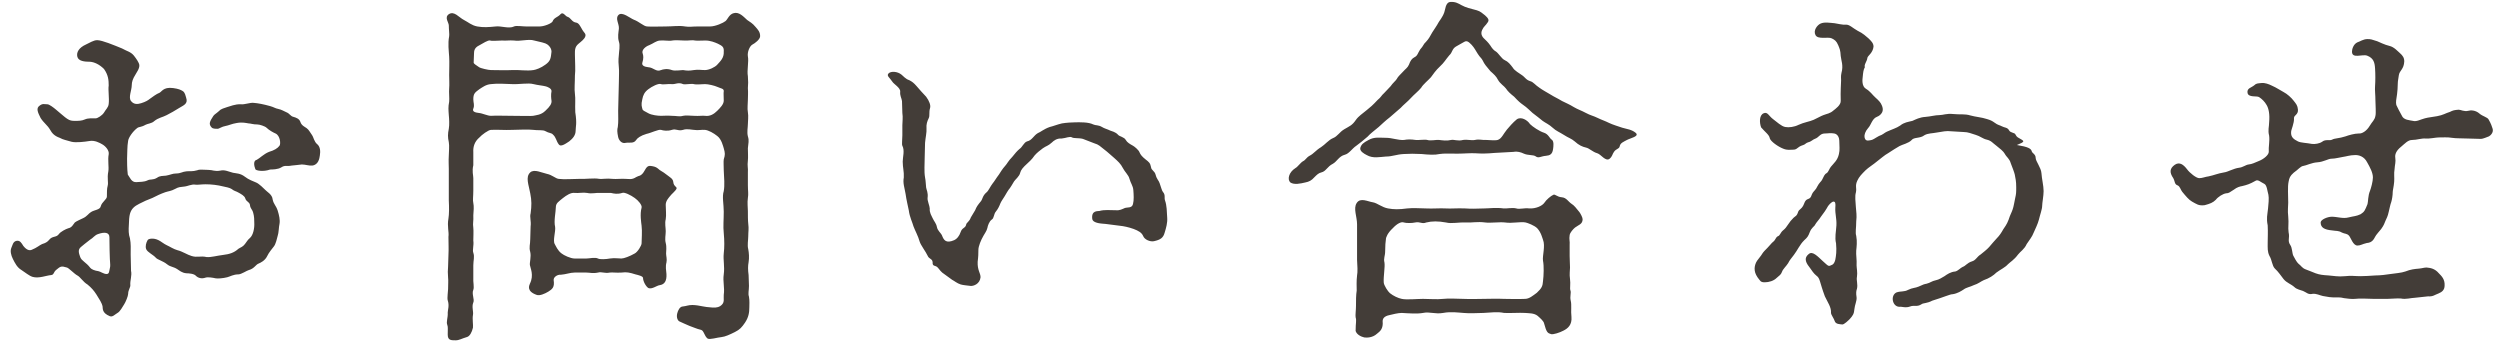 <svg 
 xmlns="http://www.w3.org/2000/svg"
 xmlns:xlink="http://www.w3.org/1999/xlink"
 width="222px" height="31px">
<path fill-rule="evenodd"  fill="rgb(67, 61, 56)"
 d="M221.017,12.109 C220.889,12.141 220.537,12.333 220.281,12.333 L219.129,12.301 C218.457,12.269 218.169,12.301 217.721,12.237 C217.369,12.173 216.889,12.205 216.538,12.205 C216.314,12.205 215.738,12.333 215.386,12.301 C215.034,12.269 214.618,12.429 214.202,12.429 C213.818,12.429 213.562,12.749 213.210,13.037 C212.762,13.389 212.666,13.741 212.698,13.965 C212.762,14.445 212.666,14.541 212.634,15.053 C212.570,15.373 212.634,15.821 212.602,16.141 C212.570,16.557 212.474,16.909 212.474,17.037 C212.474,17.357 212.410,17.709 212.346,17.933 C212.250,18.189 212.218,18.413 212.122,18.797 C212.026,19.245 211.930,19.373 211.834,19.597 C211.738,19.821 211.706,19.981 211.450,20.333 C211.354,20.461 210.970,20.876 210.906,21.036 C210.810,21.196 210.682,21.548 210.170,21.580 C209.754,21.676 209.626,21.804 209.338,21.804 C208.954,21.804 208.762,21.132 208.602,20.940 C208.410,20.716 208.218,20.780 207.962,20.652 C207.642,20.461 207.450,20.525 207.098,20.461 C206.394,20.397 206.074,20.205 206.074,19.757 C206.074,19.501 206.682,19.245 207.066,19.245 C207.546,19.245 208.058,19.437 208.538,19.309 C209.050,19.181 209.210,19.213 209.626,19.021 C209.978,18.797 210.010,18.669 210.234,18.125 C210.298,17.933 210.266,17.389 210.458,16.941 C210.554,16.685 210.714,16.109 210.714,15.757 C210.714,15.341 210.458,14.861 210.202,14.413 C209.946,13.901 209.466,13.741 209.082,13.773 C208.698,13.773 208.314,13.901 208.058,13.933 C207.802,13.965 207.386,14.093 207.034,14.093 C206.746,14.093 206.330,14.381 205.786,14.413 C205.274,14.445 204.794,14.701 204.538,14.733 C204.282,14.765 204.090,15.053 203.674,15.341 C203.354,15.629 203.290,15.789 203.226,16.141 C203.130,16.589 203.194,17.357 203.194,17.997 C203.194,18.317 203.130,18.701 203.194,19.213 C203.258,19.853 203.162,20.173 203.226,20.620 C203.354,21.164 203.098,21.356 203.386,21.772 C203.546,21.996 203.546,22.508 203.642,22.700 C203.706,22.828 203.962,23.308 204.090,23.404 C204.378,23.628 204.410,23.788 204.730,23.916 C205.082,24.044 205.370,24.172 205.626,24.268 C205.978,24.396 206.266,24.428 206.778,24.460 C207.258,24.492 207.610,24.588 208.250,24.524 C208.794,24.460 209.114,24.524 209.594,24.524 C210.042,24.524 210.394,24.492 210.938,24.460 C211.322,24.460 211.930,24.396 212.282,24.332 C212.698,24.268 213.242,24.236 213.594,24.108 C214.074,23.916 214.426,23.884 214.810,23.852 C215.130,23.820 215.258,23.756 215.482,23.756 C215.834,23.788 216.218,23.852 216.570,24.268 C216.825,24.524 217.113,24.812 217.081,25.356 C217.081,25.740 216.857,25.932 216.538,26.060 C216.186,26.188 216.058,26.348 215.610,26.316 L214.426,26.444 C214.138,26.444 213.626,26.604 213.210,26.508 C212.858,26.476 212.378,26.540 211.994,26.540 L210.810,26.540 C210.330,26.540 209.562,26.476 209.114,26.540 C208.890,26.572 208.346,26.508 208.154,26.476 C207.802,26.380 207.514,26.412 207.226,26.412 C207.034,26.412 206.746,26.380 206.266,26.284 C205.978,26.220 205.690,26.060 205.370,26.092 C204.954,26.188 204.826,25.964 204.506,25.836 C204.314,25.772 203.930,25.676 203.770,25.516 C203.418,25.196 203.066,25.132 202.779,24.780 C202.555,24.492 202.299,24.108 202.011,23.852 C201.755,23.596 201.755,23.084 201.531,22.732 C201.339,22.348 201.371,22.028 201.371,21.548 C201.371,20.972 201.403,20.684 201.371,20.013 C201.243,19.373 201.339,19.117 201.403,18.509 C201.435,18.189 201.499,17.581 201.435,17.293 C201.339,16.973 201.307,16.461 201.083,16.333 C200.731,16.173 200.507,15.885 200.251,16.077 C199.803,16.333 199.515,16.429 199.099,16.525 C198.907,16.557 198.651,16.621 198.363,16.845 C198.011,17.069 197.915,17.165 197.691,17.165 C197.403,17.197 196.955,17.485 196.763,17.741 C196.507,17.997 196.251,18.093 195.771,18.221 C195.227,18.285 195.067,18.125 194.651,17.901 C194.363,17.741 194.107,17.421 193.787,17.037 C193.627,16.845 193.595,16.557 193.371,16.461 C193.083,16.365 193.147,16.109 192.987,15.821 C192.635,15.309 192.667,14.957 193.115,14.637 C193.531,14.349 193.883,14.605 194.203,15.021 C194.459,15.373 195.035,15.821 195.291,15.821 C195.579,15.821 195.835,15.693 196.123,15.661 C196.603,15.565 196.923,15.405 197.499,15.309 C197.819,15.277 198.331,14.957 198.843,14.893 C199.163,14.861 199.419,14.637 199.675,14.605 C199.995,14.573 200.219,14.445 200.539,14.317 C201.051,14.125 201.467,13.741 201.467,13.485 C201.435,13.037 201.563,12.525 201.499,12.045 C201.371,11.565 201.499,11.245 201.499,10.861 C201.563,10.157 201.467,9.645 201.275,9.325 C201.115,9.037 200.859,8.781 200.603,8.621 C200.411,8.493 199.643,8.685 199.579,8.237 C199.515,7.821 199.931,7.789 200.187,7.565 C200.347,7.405 200.475,7.405 200.827,7.373 C201.115,7.341 201.467,7.469 201.723,7.597 C202.171,7.789 202.523,8.045 202.779,8.173 C203.098,8.333 203.482,8.685 203.674,8.941 C203.898,9.229 204.026,9.357 204.058,9.741 C204.090,10.189 203.706,10.221 203.706,10.477 C203.738,10.957 203.450,11.501 203.450,11.725 C203.418,12.173 203.674,12.365 204.058,12.557 C204.314,12.685 204.826,12.685 205.306,12.781 C205.562,12.813 205.978,12.749 206.202,12.589 C206.522,12.333 206.874,12.525 207.098,12.397 C207.322,12.269 207.706,12.301 208.282,12.109 C208.538,12.013 209.082,11.853 209.466,11.853 C209.722,11.885 210.138,11.661 210.426,11.181 C210.650,10.797 210.874,10.669 210.938,10.285 C211.002,10.029 210.938,9.325 210.938,8.941 C210.938,8.429 210.874,7.981 210.906,7.629 C210.938,7.213 210.938,6.542 210.906,6.094 C210.874,5.550 210.778,5.166 210.202,4.942 C209.786,4.782 208.826,5.262 208.858,4.558 C208.858,4.366 208.986,3.918 209.338,3.758 C209.562,3.694 209.850,3.470 210.234,3.470 C210.522,3.470 210.618,3.502 211.098,3.662 C211.258,3.726 211.770,3.982 212.186,4.078 C212.602,4.174 212.922,4.558 213.114,4.718 C213.370,4.942 213.498,5.134 213.498,5.454 C213.466,6.158 213.082,6.254 213.018,6.670 C212.986,6.957 212.922,7.181 212.922,7.437 C212.922,7.661 212.890,8.205 212.858,8.365 C212.794,8.813 212.730,9.069 212.794,9.325 C212.922,9.613 213.050,9.837 213.274,10.253 C213.434,10.669 213.978,10.669 214.266,10.733 C214.586,10.829 214.938,10.605 215.322,10.509 C215.674,10.413 215.898,10.413 216.410,10.317 C216.953,10.221 217.145,10.061 217.561,9.933 C217.817,9.805 217.913,9.773 218.329,9.741 C218.521,9.741 218.809,9.933 219.193,9.837 C219.385,9.773 219.833,9.773 220.185,10.093 C220.441,10.317 220.889,10.413 220.985,10.605 C221.209,10.989 221.273,11.213 221.337,11.405 C221.465,11.757 221.145,12.045 221.017,12.109 ZM181.056,19.501 C180.960,19.885 180.704,20.397 180.608,20.620 C180.416,21.100 180.256,21.228 179.968,21.676 C179.776,22.124 179.392,22.348 179.200,22.604 C178.848,23.084 178.496,23.276 178.304,23.468 C178.048,23.756 177.664,23.916 177.280,24.204 C177.024,24.460 176.640,24.716 176.160,24.876 C175.872,25.004 175.680,25.196 175.264,25.324 C174.944,25.484 174.624,25.516 174.368,25.708 C174.176,25.836 173.824,26.060 173.408,26.124 C173.152,26.124 172.640,26.380 171.584,26.700 C171.104,26.956 170.784,26.892 170.624,27.020 C170.240,27.276 169.952,27.084 169.633,27.212 C169.217,27.372 168.897,27.212 168.673,27.244 C168.033,27.244 167.841,26.220 168.417,25.964 C168.801,25.836 169.089,25.932 169.441,25.740 C169.824,25.548 170.080,25.580 170.368,25.452 C170.784,25.260 170.880,25.228 171.072,25.196 C171.456,25.100 171.488,24.972 171.936,24.876 C172.128,24.844 172.480,24.652 172.672,24.524 C172.896,24.364 173.216,24.140 173.632,24.108 C173.888,24.044 174.080,23.788 174.304,23.692 C174.528,23.628 174.688,23.340 175.104,23.212 C175.456,23.116 175.552,22.796 175.872,22.604 C176.064,22.444 176.448,22.156 176.640,21.932 C176.832,21.708 177.184,21.292 177.312,21.164 C177.568,20.908 177.728,20.652 177.888,20.365 C177.984,20.205 178.208,19.949 178.368,19.501 C178.496,19.085 178.624,18.893 178.720,18.605 C178.816,18.349 178.880,17.901 178.944,17.613 C179.040,17.197 179.040,17.101 179.040,16.621 C179.040,16.077 178.976,15.853 178.912,15.501 C178.880,15.341 178.688,14.829 178.560,14.509 C178.432,14.061 178.208,13.997 178.016,13.645 C177.920,13.453 177.568,13.165 177.280,12.941 C176.928,12.685 176.832,12.493 176.416,12.397 C176.096,12.333 175.808,12.077 175.456,11.981 C175.040,11.853 174.752,11.725 174.400,11.725 L173.312,11.661 C172.800,11.597 172.512,11.693 172.064,11.757 C171.584,11.853 171.200,11.821 170.880,12.013 C170.528,12.301 169.952,12.173 169.760,12.429 C169.505,12.717 168.897,12.845 168.673,12.973 C168.385,13.133 168.097,13.325 167.649,13.613 C167.393,13.741 166.913,14.157 166.657,14.349 C166.401,14.573 165.889,14.893 165.665,15.117 C165.313,15.469 165.089,15.693 164.929,16.045 C164.705,16.525 164.897,16.685 164.801,17.101 C164.705,17.421 164.769,17.901 164.801,18.381 C164.833,18.829 164.897,19.117 164.833,19.661 C164.833,20.269 164.737,20.652 164.833,20.940 C164.929,21.452 164.865,21.932 164.833,22.252 C164.801,22.636 164.897,23.052 164.865,23.564 C164.865,23.788 164.961,24.204 164.897,24.588 C164.833,24.876 164.993,25.260 164.897,25.644 C164.833,25.836 164.801,25.996 164.865,26.412 C164.897,26.700 164.705,27.084 164.673,27.436 C164.641,27.884 164.513,28.044 164.257,28.332 C164.161,28.428 163.745,28.844 163.585,28.812 C163.393,28.780 163.009,28.812 162.913,28.492 C162.881,28.332 162.593,27.948 162.593,27.788 C162.625,27.276 162.305,26.860 162.049,26.316 C161.569,25.036 161.633,24.716 161.313,24.492 C161.057,24.300 160.865,23.980 160.769,23.852 C160.417,23.404 160.097,22.956 160.641,22.540 C160.961,22.284 161.409,22.764 161.857,23.180 C162.401,23.660 162.337,23.692 162.721,23.500 C162.849,23.436 162.945,23.212 162.977,23.052 C163.041,22.700 163.105,22.316 163.041,21.612 C162.913,21.068 163.041,20.589 163.073,20.013 C163.105,19.405 162.945,18.989 162.977,18.445 C163.009,18.061 162.977,17.901 162.817,17.901 C162.657,17.901 162.337,18.221 162.209,18.509 C161.985,18.893 161.793,19.085 161.697,19.245 C161.569,19.469 161.281,19.757 161.185,19.949 C161.121,20.109 160.865,20.205 160.705,20.620 C160.577,20.972 160.481,21.100 160.225,21.324 C159.969,21.580 159.905,21.708 159.713,21.996 C159.585,22.220 159.457,22.412 159.297,22.636 C159.041,22.988 158.945,23.052 158.785,23.372 C158.625,23.628 158.305,23.916 158.241,24.140 C158.145,24.396 158.017,24.460 157.761,24.684 C157.505,24.940 157.089,25.068 156.705,25.068 C156.321,25.068 156.321,24.940 156.065,24.620 C155.874,24.332 155.810,24.108 155.810,23.852 C155.810,23.660 155.874,23.372 156.033,23.148 C156.193,22.924 156.417,22.668 156.481,22.540 C156.577,22.380 156.769,22.188 156.961,21.996 C157.185,21.772 157.313,21.580 157.441,21.484 C157.697,21.292 157.665,21.068 157.889,20.972 C158.081,20.908 158.081,20.652 158.369,20.429 C158.529,20.301 158.625,20.173 158.817,19.885 C158.977,19.661 159.009,19.597 159.265,19.341 C159.425,19.181 159.553,19.213 159.681,18.797 C159.777,18.573 159.937,18.605 160.129,18.253 C160.225,18.093 160.257,17.773 160.545,17.677 C160.865,17.581 160.833,17.325 160.961,17.133 C161.089,16.941 161.249,16.845 161.377,16.557 C161.537,16.237 161.729,16.109 161.793,15.981 C161.953,15.661 162.017,15.469 162.209,15.373 C162.369,15.277 162.465,14.925 162.593,14.797 C162.849,14.477 163.169,14.253 163.297,13.677 C163.393,13.293 163.329,12.973 163.329,12.493 C163.329,12.301 163.233,11.917 162.881,11.853 C162.529,11.789 162.337,11.853 162.049,11.853 C161.601,11.853 161.537,12.205 161.153,12.333 C161.025,12.365 160.801,12.589 160.609,12.621 C160.353,12.685 160.289,12.845 160.129,12.877 C159.521,13.069 159.649,13.293 159.201,13.293 C158.945,13.293 158.721,13.357 158.337,13.197 C157.921,13.037 157.217,12.557 157.153,12.269 C157.121,11.981 156.705,11.693 156.385,11.309 C156.225,10.861 156.225,10.221 156.609,10.061 C156.961,9.901 157.057,10.285 157.441,10.573 C157.793,10.829 158.177,11.213 158.529,11.277 C158.849,11.341 159.329,11.277 159.713,11.085 C160.193,10.861 160.705,10.797 161.057,10.637 C161.217,10.573 161.729,10.285 161.921,10.221 C162.241,10.093 162.497,10.093 162.817,9.805 C162.977,9.677 163.489,9.325 163.457,8.941 C163.425,8.109 163.489,7.405 163.489,7.149 C163.489,6.957 163.457,6.766 163.521,6.478 C163.713,5.806 163.489,5.358 163.457,4.974 C163.425,4.430 163.361,4.334 163.233,4.014 C163.073,3.630 162.913,3.534 162.657,3.406 C162.337,3.246 161.441,3.534 161.217,3.118 C160.993,2.702 161.377,2.222 161.665,2.094 C162.017,1.934 162.497,2.030 162.913,2.062 C163.137,2.094 163.649,2.222 163.905,2.190 C164.225,2.158 164.545,2.510 164.961,2.734 C165.441,2.958 165.729,3.246 165.921,3.406 C166.145,3.630 166.369,3.822 166.369,4.142 C166.305,4.718 165.857,4.942 165.825,5.134 C165.793,5.454 165.505,5.742 165.601,5.966 C165.473,6.158 165.441,6.478 165.409,6.829 C165.377,7.053 165.313,7.661 165.697,7.885 C166.081,8.109 166.273,8.429 166.529,8.653 C166.817,8.909 167.009,9.101 167.105,9.357 C167.425,10.061 166.753,10.349 166.657,10.381 C166.241,10.541 166.145,11.117 165.889,11.373 C165.633,11.661 165.537,11.981 165.569,12.173 C165.633,12.525 165.825,12.493 166.049,12.461 C166.337,12.429 166.433,12.301 166.849,12.077 C167.233,11.949 167.329,11.789 167.553,11.693 C167.969,11.501 168.417,11.373 168.737,11.149 C169.089,10.861 169.441,10.829 169.824,10.733 C170.112,10.605 170.464,10.413 170.976,10.381 C171.424,10.349 171.840,10.221 172.224,10.221 C172.544,10.221 172.864,10.061 173.440,10.125 C174.016,10.189 174.464,10.093 174.976,10.253 C175.424,10.381 175.968,10.413 176.448,10.573 C176.768,10.669 176.896,10.733 177.120,10.893 C177.408,11.117 177.600,11.117 177.760,11.213 C177.984,11.341 178.272,11.309 178.400,11.565 C178.528,11.821 178.912,11.757 178.976,11.949 C179.104,12.205 179.200,12.205 179.520,12.397 C179.712,12.525 179.840,12.589 179.1,12.877 C180.096,13.037 180.352,13.197 180.416,13.421 C180.448,13.613 180.768,13.677 180.768,14.029 C180.768,14.317 181.248,14.893 181.280,15.373 C181.312,15.885 181.472,16.493 181.472,16.973 C181.472,17.389 181.344,18.029 181.344,18.285 C181.344,18.573 181.152,19.085 181.056,19.501 ZM143.833,12.973 C143.801,13.229 143.513,13.197 143.321,13.485 C143.161,13.709 143.193,13.869 142.937,14.093 C142.585,14.381 142.169,13.709 141.849,13.613 C141.401,13.485 141.145,13.165 140.825,13.101 C140.537,13.037 140.217,12.909 139.833,12.557 C139.545,12.301 139.257,12.237 138.874,11.981 C138.522,11.757 138.138,11.597 137.914,11.373 C137.530,11.021 137.242,10.925 136.986,10.733 C136.698,10.509 136.442,10.285 136.090,10.029 C135.898,9.869 135.610,9.549 135.226,9.293 C135.002,9.133 134.842,9.005 134.458,8.589 C134.138,8.333 133.914,8.141 133.722,7.853 C133.594,7.661 133.210,7.437 133.018,7.085 C132.858,6.766 132.666,6.606 132.346,6.318 C131.994,5.902 131.802,5.678 131.674,5.390 C131.546,5.134 131.450,5.134 131.226,4.782 C131.002,4.430 130.938,4.270 130.682,3.982 C130.426,3.726 130.266,3.566 130.010,3.726 C129.690,3.918 129.530,3.982 129.274,4.142 C128.922,4.366 128.986,4.654 128.698,4.910 C128.346,5.326 128.250,5.550 127.866,5.902 C127.514,6.222 127.226,6.638 127.066,6.861 C126.842,7.117 126.362,7.501 126.202,7.789 C126.010,8.045 125.498,8.461 125.306,8.685 C124.987,9.037 124.603,9.325 124.379,9.581 L123.419,10.413 C123.003,10.733 122.747,10.989 122.427,11.277 C122.011,11.629 121.691,11.853 121.435,12.141 C121.147,12.397 120.667,12.781 120.443,12.941 C120.059,13.197 119.803,13.645 119.419,13.741 C118.907,13.869 118.715,14.349 118.363,14.541 C117.851,14.797 117.755,15.213 117.339,15.309 C117.083,15.373 116.955,15.501 116.699,15.757 C116.475,16.013 116.251,16.141 115.899,16.205 C115.483,16.301 114.939,16.429 114.587,16.205 C114.299,15.949 114.427,15.309 115.035,14.925 C115.227,14.829 115.483,14.445 115.707,14.317 C115.931,14.221 115.995,13.997 116.283,13.837 C116.667,13.645 116.827,13.357 117.307,13.069 C117.659,12.845 117.979,12.429 118.363,12.269 C118.779,12.109 118.939,11.725 119.387,11.469 C119.867,11.181 120.059,11.149 120.411,10.637 C120.635,10.317 120.987,10.093 121.371,9.773 C121.691,9.517 121.883,9.357 122.331,8.877 C122.651,8.621 122.651,8.493 122.907,8.269 C123.067,8.077 123.387,7.789 123.483,7.661 C123.675,7.373 123.963,7.149 124.027,7.021 C124.155,6.766 124.379,6.606 124.571,6.382 C124.827,6.094 124.987,6.030 125.115,5.742 C125.242,5.390 125.370,5.198 125.626,5.070 C125.882,4.942 125.882,4.750 126.106,4.398 C126.426,4.046 126.394,3.918 126.618,3.726 C126.906,3.406 126.938,3.310 127.194,2.862 C127.290,2.702 127.610,2.254 127.738,1.998 C127.802,1.870 128.090,1.550 128.250,1.102 C128.346,0.878 128.346,0.206 128.794,0.174 C129.242,0.142 129.498,0.302 129.786,0.462 C130.202,0.686 130.522,0.750 131.130,0.910 C131.482,1.006 131.642,1.198 131.866,1.358 C132.154,1.614 132.250,1.774 132.122,1.966 C131.898,2.318 131.770,2.318 131.610,2.670 C131.450,3.022 131.642,3.278 131.738,3.374 C131.962,3.598 132.122,3.726 132.346,4.046 C132.506,4.302 132.634,4.462 132.858,4.590 C133.050,4.718 133.370,5.230 133.594,5.326 C133.946,5.486 134.106,5.710 134.330,5.998 C134.490,6.286 134.938,6.510 135.098,6.638 C135.450,6.861 135.482,7.085 135.898,7.213 C136.154,7.277 136.346,7.565 136.698,7.789 C136.954,7.981 137.370,8.205 137.690,8.397 C138.042,8.621 138.234,8.685 138.714,8.973 C139.097,9.165 139.353,9.261 139.769,9.517 C140.089,9.709 140.409,9.805 140.825,10.029 C141.241,10.253 141.497,10.285 141.881,10.477 C142.201,10.637 142.521,10.733 142.905,10.925 C143.161,11.053 143.769,11.245 144.057,11.341 C144.505,11.469 144.889,11.501 145.241,11.789 C145.625,12.109 144.761,12.269 144.473,12.429 C144.185,12.589 143.897,12.685 143.833,12.973 ZM102.464,21.420 C102.144,21.484 101.632,21.292 101.504,20.940 C101.376,20.652 101.088,20.493 100.672,20.333 C100.224,20.173 99.776,20.077 99.424,20.045 C98.880,19.981 98.688,19.949 98.176,19.885 C97.888,19.853 97.056,19.853 96.992,19.437 C96.896,18.669 97.472,18.765 97.632,18.733 C98.080,18.605 98.592,18.669 99.104,18.669 C99.424,18.701 99.648,18.573 99.872,18.477 C100.128,18.381 100.512,18.509 100.608,18.125 C100.704,17.773 100.672,17.293 100.640,16.877 C100.608,16.493 100.416,16.301 100.288,15.853 C100.224,15.565 99.872,15.245 99.712,14.925 C99.520,14.541 99.264,14.317 98.944,14.029 C98.784,13.901 98.304,13.453 98.080,13.293 C97.696,13.005 97.600,12.845 97.152,12.717 L96.160,12.333 C95.808,12.237 95.360,12.301 95.200,12.205 C95.008,12.077 94.656,12.269 94.272,12.301 C93.856,12.269 93.568,12.493 93.408,12.653 C93.056,12.973 92.928,12.941 92.608,13.165 C92.352,13.357 92.096,13.549 91.873,13.805 C91.617,14.189 91.329,14.413 91.201,14.541 C90.849,14.861 90.657,15.085 90.593,15.341 C90.529,15.661 90.145,15.949 90.049,16.109 C89.953,16.269 89.697,16.717 89.569,16.845 C89.473,16.973 89.409,17.101 89.217,17.421 C89.057,17.677 88.897,17.901 88.833,18.061 C88.737,18.317 88.609,18.573 88.449,18.765 C88.225,19.021 88.289,19.373 88.065,19.501 C87.841,19.661 87.713,20.045 87.681,20.237 C87.617,20.525 87.425,20.748 87.329,20.940 C87.105,21.324 86.881,21.868 86.881,22.188 C86.881,22.988 86.817,23.084 86.817,23.244 C86.785,24.012 87.073,24.236 87.073,24.620 C87.009,25.228 86.433,25.420 86.177,25.388 C85.953,25.356 85.505,25.324 85.313,25.260 C84.993,25.164 84.737,24.940 84.545,24.844 L83.841,24.332 C83.617,24.204 83.393,23.916 83.297,23.788 C83.073,23.500 82.785,23.724 82.817,23.276 C82.785,22.956 82.497,23.020 82.369,22.700 C82.209,22.348 81.761,21.772 81.665,21.452 C81.537,20.972 81.249,20.461 81.121,20.109 C81.025,19.757 80.769,19.245 80.705,18.701 C80.641,18.381 80.481,17.709 80.417,17.229 C80.321,16.653 80.161,16.269 80.257,15.757 C80.289,15.245 80.161,14.893 80.161,14.349 C80.161,13.965 80.353,13.357 80.129,12.941 C80.065,12.813 80.129,12.397 80.129,12.013 L80.129,11.117 C80.129,10.797 80.193,10.445 80.129,10.029 L80.097,8.973 C80.065,8.717 79.905,8.525 79.937,8.141 C79.969,7.789 79.361,7.469 79.233,7.245 C79.009,6.893 78.689,6.734 78.913,6.510 C79.105,6.318 79.681,6.318 80.065,6.638 C80.193,6.734 80.417,7.021 80.737,7.117 C80.993,7.245 81.153,7.373 81.377,7.629 C81.633,7.917 81.953,8.301 82.241,8.589 C82.529,8.973 82.657,9.357 82.593,9.581 C82.465,9.997 82.593,10.253 82.465,10.509 C82.337,10.765 82.241,11.053 82.273,11.405 C82.305,11.725 82.177,12.269 82.145,12.685 L82.113,13.965 C82.113,14.573 82.049,15.213 82.145,15.757 C82.209,16.045 82.209,16.429 82.241,16.653 C82.273,16.877 82.433,17.101 82.369,17.581 C82.337,17.805 82.561,18.317 82.561,18.509 C82.529,18.893 82.721,19.149 82.817,19.373 C82.945,19.661 83.137,19.821 83.201,20.173 C83.265,20.493 83.553,20.684 83.649,20.908 C83.809,21.324 84.001,21.644 84.737,21.324 C84.961,21.228 85.185,20.972 85.313,20.589 C85.441,20.205 85.729,20.269 85.793,19.949 C85.825,19.757 86.081,19.693 86.209,19.309 L86.593,18.669 C86.721,18.349 86.817,18.221 87.105,17.869 C87.265,17.677 87.233,17.389 87.617,17.069 C87.777,16.941 87.937,16.557 88.161,16.269 C88.257,16.173 88.481,15.789 88.705,15.501 C88.833,15.309 88.993,15.021 89.281,14.701 C89.409,14.573 89.537,14.285 89.889,13.933 C90.113,13.645 90.337,13.389 90.529,13.229 C90.785,13.069 90.913,12.653 91.201,12.557 C91.649,12.461 91.777,12.045 92.160,11.821 C92.416,11.725 92.672,11.469 93.216,11.277 C93.504,11.213 93.888,11.053 94.304,10.957 C94.688,10.893 95.232,10.861 95.520,10.861 C95.904,10.861 96.640,10.829 97.088,11.053 C97.280,11.149 97.536,11.085 97.856,11.277 C98.048,11.405 98.336,11.469 98.592,11.597 C98.720,11.661 99.040,11.693 99.296,11.981 C99.392,12.109 99.840,12.173 99.968,12.429 C100.096,12.653 100.320,12.781 100.608,12.941 C100.736,13.005 101.120,13.325 101.184,13.517 C101.280,13.741 101.408,13.901 101.728,14.157 C102.016,14.381 102.144,14.477 102.208,14.829 C102.240,15.149 102.528,15.149 102.624,15.533 C102.720,15.917 102.912,16.045 102.976,16.269 C103.136,16.717 103.168,16.909 103.264,17.037 C103.520,17.325 103.360,17.549 103.456,17.805 C103.616,18.253 103.616,18.797 103.648,19.341 C103.680,19.789 103.552,20.237 103.424,20.652 C103.296,21.132 103.040,21.292 102.464,21.420 ZM66.412,5.006 C66.508,5.454 66.316,6.254 66.412,6.766 C66.444,7.245 66.444,7.437 66.412,7.821 C66.444,8.237 66.412,8.621 66.412,8.877 C66.412,9.165 66.348,9.645 66.412,9.965 C66.476,10.317 66.412,10.765 66.412,11.021 C66.412,11.309 66.316,11.725 66.412,12.109 C66.540,12.493 66.444,12.717 66.412,13.165 C66.412,13.453 66.444,13.997 66.412,14.253 C66.348,14.765 66.444,14.893 66.412,15.309 L66.412,16.429 C66.412,16.973 66.476,17.197 66.412,17.581 C66.348,17.997 66.412,18.445 66.412,18.733 C66.412,19.085 66.412,19.597 66.444,19.853 C66.508,20.333 66.444,20.557 66.444,21.004 C66.444,21.324 66.348,21.772 66.444,22.124 C66.508,22.444 66.540,22.892 66.476,23.276 C66.412,23.628 66.412,23.948 66.476,24.428 L66.508,25.388 C66.508,25.804 66.412,26.060 66.508,26.348 C66.572,26.700 66.540,27.084 66.540,27.308 C66.540,27.756 66.476,28.172 66.156,28.652 C65.868,29.068 65.708,29.260 65.260,29.484 C64.812,29.708 64.397,29.900 64.077,29.932 C63.693,29.964 63.021,30.188 62.829,30.060 C62.541,29.836 62.509,29.356 62.253,29.292 C61.837,29.196 61.613,29.068 61.229,28.940 C60.909,28.812 60.589,28.652 60.365,28.556 C60.173,28.492 60.045,28.172 60.141,27.820 C60.205,27.564 60.365,27.212 60.653,27.212 C60.973,27.180 61.101,27.084 61.485,27.084 C61.741,27.084 62.157,27.148 62.445,27.212 C62.573,27.244 62.829,27.276 63.245,27.308 C63.693,27.340 63.917,27.244 64.077,27.084 C64.365,26.828 64.237,26.508 64.269,26.188 C64.365,25.516 64.173,25.004 64.269,24.364 C64.365,23.660 64.205,23.084 64.269,22.508 C64.333,21.964 64.333,21.388 64.269,20.684 C64.205,20.109 64.269,19.533 64.269,18.797 C64.269,18.125 64.109,17.453 64.269,16.973 C64.365,16.429 64.301,15.789 64.269,15.117 C64.269,14.797 64.237,14.349 64.269,14.157 C64.397,13.741 64.397,13.613 64.269,13.165 C64.205,12.973 64.077,12.365 63.693,12.077 C63.373,11.821 62.925,11.565 62.605,11.533 C62.285,11.501 62.029,11.597 61.613,11.533 C61.453,11.533 61.005,11.405 60.653,11.533 C60.205,11.661 60.045,11.405 59.661,11.533 C59.277,11.661 58.893,11.597 58.701,11.533 C58.477,11.469 57.773,11.821 57.421,11.885 C56.877,12.045 56.589,12.269 56.493,12.429 C56.269,12.781 55.885,12.621 55.565,12.685 C55.213,12.781 54.957,12.461 54.893,12.173 C54.797,11.725 54.797,11.501 54.861,11.277 C54.925,10.797 54.893,10.413 54.893,9.837 L54.925,8.525 C54.925,8.109 54.957,7.693 54.957,7.245 C54.957,6.798 54.989,6.286 54.957,6.030 C54.925,5.678 54.893,5.390 54.957,4.846 C54.957,4.622 55.085,4.046 54.957,3.694 C54.829,3.278 54.925,2.862 54.957,2.542 C54.989,2.094 54.605,1.646 54.925,1.326 C55.245,1.006 55.949,1.614 56.269,1.742 C56.781,1.934 57.133,2.318 57.453,2.350 C57.869,2.382 58.509,2.350 59.117,2.350 C59.757,2.350 60.269,2.254 60.845,2.350 C61.261,2.414 61.389,2.350 61.965,2.350 L63.053,2.350 C63.533,2.350 64.237,2.030 64.429,1.870 C64.621,1.710 64.749,1.262 65.164,1.166 C65.644,1.038 66.028,1.486 66.348,1.774 C66.572,1.934 66.828,2.062 67.084,2.382 C67.308,2.638 67.500,2.830 67.500,3.214 C67.500,3.502 67.020,3.854 66.828,3.950 C66.572,4.078 66.348,4.622 66.412,5.006 ZM57.037,9.645 C57.069,9.837 57.197,9.837 57.581,10.061 C57.869,10.221 58.413,10.285 58.701,10.285 C58.861,10.285 59.309,10.253 59.661,10.285 C60.109,10.285 60.333,10.381 60.653,10.285 C60.877,10.221 61.357,10.285 61.613,10.285 C62.093,10.317 62.381,10.253 62.605,10.285 C63.053,10.349 63.405,10.125 63.693,9.837 C63.949,9.581 64.269,9.261 64.269,8.941 C64.269,8.525 64.237,8.269 64.269,8.109 C64.301,7.853 63.981,7.853 63.725,7.725 C63.437,7.597 62.893,7.469 62.605,7.469 C62.349,7.469 61.837,7.533 61.613,7.469 C61.421,7.405 60.813,7.533 60.653,7.469 C60.237,7.277 59.981,7.501 59.661,7.469 C59.277,7.437 58.893,7.533 58.701,7.469 C58.477,7.373 57.869,7.693 57.581,7.917 C57.229,8.173 57.101,8.461 57.037,8.813 C56.909,9.325 57.005,9.485 57.037,9.645 ZM63.757,3.886 C63.469,3.758 63.085,3.598 62.637,3.598 C62.221,3.598 61.933,3.630 61.709,3.598 C61.453,3.534 61.069,3.630 60.749,3.598 C60.333,3.566 59.853,3.566 59.693,3.598 C59.437,3.662 59.021,3.566 58.605,3.598 C58.253,3.630 58.029,3.854 57.645,4.014 C57.357,4.110 56.941,4.430 57.069,4.750 C57.133,4.942 57.165,5.166 57.037,5.582 C56.973,5.838 57.261,5.934 57.549,5.966 C58.061,5.998 58.253,6.414 58.701,6.222 C58.861,6.158 59.245,6.062 59.661,6.222 C59.917,6.318 60.493,6.222 60.653,6.222 C61.037,6.286 61.197,6.286 61.613,6.222 C62.029,6.158 62.221,6.222 62.605,6.222 C62.957,6.222 63.501,5.966 63.693,5.742 C63.981,5.422 64.301,5.134 64.269,4.590 C64.301,4.174 64.141,4.078 63.757,3.886 ZM55.597,15.885 C55.853,15.885 56.109,15.981 56.493,15.725 C56.781,15.565 56.845,15.661 57.069,15.405 C57.293,15.149 57.389,14.669 57.773,14.733 C57.997,14.765 58.221,14.797 58.413,14.957 C58.637,15.181 58.829,15.213 59.181,15.501 C59.501,15.757 59.757,15.853 59.789,16.173 C59.821,16.557 60.141,16.589 60.077,16.749 C60.013,16.941 59.629,17.229 59.469,17.453 C59.373,17.581 59.117,17.837 59.117,18.189 C59.117,18.605 59.181,19.085 59.117,19.469 C59.021,19.821 59.117,20.237 59.117,20.525 C59.117,20.908 59.021,21.196 59.117,21.580 C59.213,21.932 59.149,22.316 59.149,22.508 C59.149,22.732 59.245,23.020 59.181,23.308 C59.085,23.660 59.149,24.012 59.181,24.332 C59.213,24.940 59.021,25.260 58.573,25.324 C58.317,25.356 57.901,25.708 57.581,25.580 C57.357,25.452 57.101,24.972 57.101,24.684 C57.101,24.524 56.685,24.428 56.429,24.364 C55.917,24.204 55.661,24.140 55.181,24.204 C54.701,24.236 54.413,24.172 54.157,24.204 C53.677,24.300 53.453,24.108 53.101,24.204 C52.653,24.300 52.365,24.204 52.077,24.204 L51.021,24.204 C50.638,24.204 50.254,24.364 49.806,24.396 C49.486,24.364 49.134,24.620 49.166,24.876 C49.262,25.516 49.038,25.676 48.686,25.900 C48.366,26.092 47.918,26.284 47.662,26.188 C46.734,25.868 46.990,25.356 47.054,25.196 C47.438,24.428 47.086,23.788 47.054,23.532 C47.022,23.308 47.182,22.796 47.086,22.380 C46.958,21.932 47.086,21.740 47.086,21.228 L47.118,20.109 C47.182,19.629 47.022,19.277 47.118,18.957 C47.214,18.253 47.214,17.805 47.086,17.165 C46.958,16.429 46.638,15.725 47.086,15.309 C47.438,14.989 48.110,15.341 48.558,15.437 C49.038,15.533 49.326,15.853 49.614,15.885 C50.126,15.949 50.830,15.885 51.405,15.885 C51.949,15.917 52.749,15.789 53.229,15.885 C53.453,15.917 53.869,15.821 54.413,15.885 C54.701,15.917 55.181,15.853 55.597,15.885 ZM54.253,17.133 L53.229,17.133 C53.005,17.101 52.525,17.229 52.141,17.133 C51.789,17.069 51.373,17.165 51.053,17.133 C50.702,17.069 50.286,17.357 49.998,17.581 C49.614,17.901 49.358,18.029 49.358,18.413 C49.358,18.797 49.166,19.629 49.294,20.141 C49.358,20.557 49.070,21.356 49.262,21.676 C49.358,21.836 49.518,22.252 49.870,22.508 C50.062,22.668 50.670,22.956 51.021,22.956 L52.077,22.956 C52.333,22.956 52.845,22.828 53.101,22.956 C53.261,23.052 53.837,23.020 54.157,22.956 C54.573,22.892 54.925,22.956 55.181,22.956 C55.405,22.956 55.917,22.764 56.365,22.508 C56.621,22.380 56.973,21.804 56.973,21.612 C56.973,21.228 57.037,20.557 56.973,20.045 C56.941,19.757 56.813,19.021 56.973,18.445 C57.037,18.221 56.685,17.805 56.365,17.581 C56.013,17.325 55.437,17.037 55.245,17.133 C54.829,17.261 54.541,17.197 54.253,17.133 ZM51.373,3.886 C51.021,4.174 51.053,4.494 51.053,4.878 C51.053,5.550 51.117,6.190 51.053,6.702 C51.053,7.405 50.990,7.885 51.053,8.333 C51.117,8.781 51.053,9.293 51.085,9.965 C51.245,10.989 51.117,11.245 51.117,11.597 C51.117,12.013 50.862,12.301 50.542,12.557 C50.158,12.813 49.774,13.069 49.614,12.813 C49.390,12.525 49.390,12.205 49.102,11.949 C48.974,11.789 48.718,11.821 48.462,11.661 C48.206,11.501 47.726,11.597 47.374,11.533 C46.894,11.469 45.934,11.533 45.486,11.533 C44.750,11.565 44.270,11.501 43.598,11.533 C43.374,11.533 42.766,11.981 42.574,12.205 C42.158,12.557 41.998,13.005 42.030,13.517 L42.030,14.669 C41.902,15.213 42.030,15.565 42.030,15.821 L42.030,16.909 C42.030,17.453 41.966,17.773 42.030,18.029 C42.094,18.285 42.062,18.797 42.030,19.117 C42.062,19.661 41.966,19.789 42.030,20.237 C42.062,20.461 42.030,21.132 42.030,21.356 C42.094,21.804 41.934,22.188 42.030,22.444 C42.158,22.828 42.030,23.116 42.030,23.564 L42.030,24.652 C41.998,25.036 42.126,25.484 42.030,25.740 C41.870,26.092 42.158,26.604 42.030,26.860 C41.870,27.244 42.062,27.660 41.998,27.980 C41.934,28.300 42.030,28.876 41.998,29.100 C41.902,29.516 41.710,29.868 41.454,29.932 C41.006,30.060 40.782,30.220 40.462,30.220 C40.046,30.220 39.758,30.220 39.758,29.708 C39.758,29.260 39.790,29.036 39.726,28.876 C39.598,28.556 39.790,28.236 39.758,27.756 C39.758,27.532 39.918,27.148 39.758,26.668 C39.694,26.476 39.790,25.868 39.790,25.676 C39.790,25.196 39.822,24.940 39.790,24.652 C39.758,24.204 39.758,24.076 39.790,23.660 L39.822,22.668 C39.854,22.028 39.822,21.708 39.822,21.036 C39.886,20.589 39.694,20.109 39.822,19.405 C39.886,19.021 39.886,18.413 39.854,17.805 L39.854,16.173 L39.854,14.989 C39.854,14.733 39.822,14.285 39.854,13.805 C39.854,13.517 39.918,12.941 39.854,12.621 C39.758,12.205 39.758,11.885 39.854,11.437 C39.918,11.085 39.886,10.541 39.854,10.221 C39.822,9.741 39.790,9.517 39.886,9.037 C39.918,8.749 39.854,8.173 39.886,7.853 C39.918,7.565 39.886,6.957 39.886,6.670 C39.886,6.222 39.918,5.518 39.886,5.038 C39.854,4.494 39.758,3.886 39.886,3.214 C39.918,3.054 39.854,2.638 39.854,2.254 C39.854,1.998 39.438,1.550 39.854,1.262 C40.334,0.942 40.750,1.550 41.198,1.774 C41.582,1.966 41.870,2.254 42.382,2.350 C42.926,2.446 43.374,2.414 44.014,2.350 C44.494,2.286 45.198,2.574 45.646,2.350 C45.806,2.254 46.414,2.350 46.734,2.350 L47.822,2.350 C48.302,2.382 49.006,2.062 49.070,1.902 C49.198,1.550 49.518,1.550 49.774,1.262 C49.998,1.006 50.222,1.454 50.382,1.486 C50.702,1.582 50.766,1.934 51.117,1.998 C51.405,2.030 51.501,2.286 51.725,2.670 C51.853,2.894 52.045,2.990 51.981,3.214 C51.917,3.470 51.597,3.694 51.373,3.886 ZM48.430,3.854 C48.078,3.726 47.630,3.662 47.438,3.598 C46.958,3.438 46.158,3.694 45.646,3.598 C45.198,3.566 44.942,3.630 44.590,3.598 C44.206,3.598 43.694,3.662 43.534,3.598 C43.342,3.534 42.830,3.886 42.638,3.982 C42.318,4.142 42.094,4.302 42.094,4.718 C42.094,4.942 42.062,5.294 42.062,5.550 C42.062,5.678 42.286,5.774 42.542,5.966 C42.670,6.062 43.374,6.222 43.598,6.222 C44.238,6.222 44.878,6.254 45.486,6.222 C46.126,6.190 46.766,6.318 47.374,6.222 C47.598,6.190 48.046,6.030 48.430,5.742 C48.878,5.422 48.910,5.198 48.974,4.590 C48.974,4.206 48.622,3.918 48.430,3.854 ZM48.974,8.109 C49.006,7.853 48.590,7.693 48.430,7.661 C48.174,7.597 47.758,7.565 47.374,7.469 C46.894,7.341 46.126,7.501 45.486,7.469 C44.750,7.437 44.174,7.405 43.598,7.469 C43.150,7.501 42.830,7.757 42.574,7.917 C42.190,8.205 42.030,8.301 42.030,8.813 C42.030,9.133 42.158,9.325 42.030,9.645 C41.902,9.933 42.254,9.997 42.510,10.029 C42.862,10.061 43.278,10.285 43.598,10.285 C44.046,10.253 44.782,10.285 45.486,10.285 C46.190,10.285 47.214,10.317 47.342,10.285 C47.598,10.221 48.046,10.221 48.430,9.837 C48.846,9.453 49.006,9.197 48.974,8.941 C48.942,8.749 48.910,8.397 48.974,8.109 ZM27.731,14.701 C27.443,14.733 27.123,14.605 26.803,14.605 C26.323,14.669 26.163,14.669 25.907,14.701 C25.459,14.797 25.331,14.637 24.979,14.861 C24.691,15.053 24.147,15.053 23.987,15.053 C23.379,15.277 22.707,15.149 22.675,15.021 C22.547,14.701 22.483,14.253 22.803,14.189 C23.059,14.061 23.411,13.677 23.891,13.485 C24.339,13.357 24.659,13.165 24.819,12.941 C24.947,12.781 24.883,12.045 24.467,11.853 C24.307,11.789 23.891,11.565 23.667,11.341 C23.539,11.213 23.059,11.053 22.867,11.053 C22.451,11.053 22.259,10.957 22.067,10.957 C21.843,10.925 21.523,10.829 21.011,10.925 C20.595,10.989 20.275,11.149 20.051,11.181 C19.667,11.245 19.475,11.437 19.315,11.437 C18.931,11.437 18.835,11.405 18.707,11.213 C18.547,10.957 18.643,10.765 18.931,10.317 C19.027,10.157 19.155,10.125 19.475,9.837 C19.603,9.677 19.955,9.581 20.147,9.517 C20.403,9.453 20.883,9.229 21.395,9.261 C21.747,9.293 22.195,9.101 22.515,9.133 C22.931,9.165 23.411,9.261 23.987,9.421 C24.339,9.517 24.403,9.613 24.723,9.677 C25.011,9.741 25.139,9.837 25.427,9.965 C25.747,10.093 25.779,10.317 26.067,10.381 C26.291,10.445 26.579,10.541 26.675,10.829 C26.771,11.149 27.091,11.277 27.219,11.373 C27.443,11.533 27.507,11.725 27.699,11.981 C27.859,12.205 27.891,12.589 28.179,12.813 C28.435,13.037 28.467,13.421 28.403,13.805 C28.371,14.061 28.275,14.637 27.731,14.701 ZM19.571,15.149 C19.955,15.053 20.307,15.245 20.691,15.341 C20.979,15.405 21.331,15.373 21.747,15.693 C22.067,15.949 22.515,16.109 22.739,16.205 C22.995,16.301 23.443,16.749 23.571,16.877 C23.667,17.005 24.179,17.261 24.211,17.709 C24.307,18.157 24.499,18.221 24.659,18.701 C24.787,19.117 24.883,19.533 24.819,19.885 C24.755,20.141 24.755,20.684 24.659,20.940 C24.595,21.164 24.499,21.676 24.307,21.900 C24.211,22.028 23.859,22.444 23.731,22.732 C23.539,23.148 23.123,23.340 22.963,23.404 C22.707,23.500 22.579,23.852 22.099,23.980 C21.939,24.012 21.427,24.364 21.171,24.364 C20.723,24.364 20.435,24.556 20.179,24.620 C19.795,24.716 19.347,24.748 19.155,24.716 C18.867,24.652 18.451,24.588 18.259,24.652 C17.908,24.780 17.588,24.684 17.396,24.492 C17.236,24.300 16.756,24.268 16.564,24.268 C16.148,24.236 15.924,24.012 15.764,23.916 C15.380,23.660 15.156,23.724 14.836,23.468 C14.484,23.180 13.972,23.052 13.844,22.892 C13.588,22.604 13.108,22.412 12.980,22.124 C12.884,21.868 12.980,21.548 13.108,21.324 C13.172,21.196 13.620,21.100 14.068,21.324 C14.228,21.388 14.580,21.676 14.804,21.772 C15.092,21.900 15.412,22.124 15.764,22.220 C16.180,22.316 16.660,22.636 17.012,22.732 C17.524,22.892 17.780,22.700 18.355,22.828 C18.739,22.860 19.283,22.700 19.827,22.636 C20.371,22.572 20.787,22.444 21.171,22.092 C21.363,21.964 21.555,21.932 21.747,21.676 C21.939,21.420 22.003,21.292 22.195,21.132 C22.483,20.876 22.611,20.269 22.579,19.757 C22.579,19.565 22.579,19.213 22.483,18.893 C22.387,18.541 22.227,18.541 22.195,18.189 C22.131,17.901 21.875,17.933 21.779,17.613 C21.715,17.389 21.395,17.229 21.235,17.133 C20.915,16.941 20.851,17.005 20.563,16.781 C20.435,16.685 20.019,16.589 19.827,16.557 C19.315,16.429 18.771,16.365 18.259,16.365 C17.876,16.365 17.524,16.429 17.332,16.397 C17.076,16.333 16.564,16.557 16.436,16.557 C15.956,16.621 15.892,16.589 15.540,16.781 C15.188,16.973 14.964,16.973 14.676,17.069 C14.228,17.229 13.972,17.357 13.524,17.581 C13.012,17.773 12.820,17.869 12.372,18.093 C11.924,18.317 11.668,18.541 11.540,18.989 C11.476,19.213 11.444,19.629 11.444,19.949 C11.412,20.429 11.412,20.812 11.540,21.164 C11.636,21.676 11.604,22.060 11.604,22.604 L11.636,24.044 C11.732,24.460 11.540,24.940 11.572,25.292 C11.604,25.516 11.380,25.740 11.380,26.092 C11.380,26.284 11.156,26.828 11.028,27.020 C10.900,27.244 10.644,27.660 10.484,27.756 C10.164,27.948 10.004,28.172 9.748,28.076 C9.044,27.788 9.140,27.404 9.108,27.212 C9.044,26.892 8.820,26.572 8.564,26.156 C8.340,25.804 8.116,25.548 7.764,25.260 C7.380,25.036 7.124,24.588 6.868,24.460 C6.612,24.332 6.100,23.788 5.940,23.756 C5.428,23.596 5.364,23.660 5.012,23.948 C4.724,24.172 4.820,24.396 4.532,24.428 C4.117,24.460 3.445,24.748 2.901,24.588 C2.581,24.492 2.261,24.204 1.909,23.980 C1.525,23.756 1.333,23.372 1.141,22.988 C0.981,22.668 0.885,22.284 1.013,21.996 C1.109,21.804 1.141,21.452 1.461,21.388 C1.781,21.324 1.909,21.580 2.069,21.836 C2.197,21.996 2.485,22.316 2.805,22.188 C3.285,21.996 3.509,21.772 3.733,21.676 C3.861,21.612 4.085,21.612 4.340,21.324 C4.660,20.908 4.980,21.132 5.236,20.780 C5.364,20.589 5.844,20.333 6.068,20.269 C6.388,20.205 6.484,19.949 6.644,19.757 C6.740,19.661 7.252,19.437 7.380,19.373 C7.732,19.213 7.860,18.957 8.084,18.829 C8.372,18.637 8.884,18.637 8.948,18.317 C9.044,17.933 9.492,17.709 9.492,17.453 C9.492,17.133 9.492,16.717 9.556,16.525 C9.652,16.173 9.492,15.885 9.620,15.213 C9.684,14.829 9.556,14.189 9.652,13.709 C9.716,13.357 9.364,12.973 9.076,12.813 C8.852,12.685 8.404,12.429 7.924,12.525 C7.540,12.589 6.740,12.685 6.356,12.589 C5.844,12.429 5.652,12.429 5.300,12.237 C4.852,12.077 4.628,11.853 4.436,11.501 C4.212,11.117 3.893,10.925 3.605,10.477 C3.349,9.965 3.189,9.613 3.509,9.389 C3.797,9.165 3.925,9.261 4.212,9.261 C4.372,9.261 4.756,9.549 4.980,9.741 C5.332,10.029 5.492,10.189 5.780,10.413 C6.036,10.605 6.196,10.733 6.612,10.733 C6.996,10.733 7.252,10.733 7.540,10.605 C7.828,10.477 8.180,10.509 8.500,10.509 C8.660,10.509 9.076,10.253 9.236,9.997 C9.396,9.709 9.620,9.549 9.652,9.229 C9.716,8.717 9.588,7.981 9.652,7.597 C9.652,7.117 9.620,6.670 9.236,6.126 C8.820,5.710 8.372,5.518 8.020,5.486 C7.476,5.486 6.964,5.422 6.868,5.038 C6.772,4.654 6.996,4.238 7.636,3.950 C7.924,3.822 8.308,3.566 8.628,3.566 C8.852,3.566 9.268,3.694 9.620,3.822 C10.068,3.982 10.516,4.174 10.836,4.302 C11.284,4.558 11.604,4.590 11.892,4.942 C12.116,5.230 12.340,5.550 12.372,5.774 C12.404,6.094 12.116,6.446 12.020,6.638 C11.796,6.989 11.700,7.277 11.700,7.565 C11.700,8.013 11.380,8.653 11.636,8.973 C11.892,9.293 12.212,9.261 12.532,9.165 C12.948,9.037 13.140,8.909 13.300,8.781 C13.460,8.653 13.972,8.301 14.100,8.269 C14.356,8.205 14.452,7.693 15.380,7.821 C15.860,7.885 16.052,7.981 16.212,8.077 C16.436,8.205 16.468,8.493 16.532,8.685 C16.724,9.229 16.276,9.357 15.924,9.581 C15.572,9.805 15.124,10.061 14.804,10.221 C14.452,10.413 14.068,10.445 13.684,10.765 C13.492,10.957 13.076,10.989 12.916,11.085 C12.532,11.309 12.340,11.245 12.180,11.373 C11.764,11.693 11.412,12.237 11.380,12.493 C11.284,13.037 11.316,13.517 11.284,14.093 C11.284,14.317 11.284,15.021 11.348,15.501 C11.540,15.757 11.668,16.205 12.116,16.173 C12.436,16.141 12.788,16.173 13.108,16.013 C13.364,15.885 13.556,16.013 13.940,15.789 C14.196,15.597 14.452,15.629 14.740,15.597 C15.124,15.533 15.316,15.405 15.636,15.405 C16.052,15.405 16.180,15.245 16.564,15.213 C16.916,15.181 17.076,15.245 17.524,15.117 C17.748,15.021 18.003,15.085 18.483,15.085 C18.899,15.085 19.059,15.245 19.571,15.149 ZM9.748,22.764 C9.748,22.508 9.716,22.188 9.716,21.068 C9.716,20.620 9.268,20.589 8.724,20.780 C8.404,20.876 8.276,21.132 7.988,21.292 C7.604,21.580 7.348,21.804 7.188,21.932 C6.868,22.188 7.028,22.540 7.124,22.828 C7.252,23.180 7.636,23.276 8.020,23.788 C8.116,23.916 8.436,24.044 8.724,24.076 C8.916,24.108 9.204,24.332 9.460,24.332 C9.716,24.332 9.684,24.108 9.780,23.692 C9.812,23.532 9.748,23.116 9.748,22.764 ZM137.274,13.837 C136.826,13.869 136.634,14.093 136.346,13.869 C136.154,13.741 135.674,13.805 135.322,13.645 C135.066,13.517 134.714,13.421 134.426,13.485 L132.698,13.581 C132.026,13.645 131.514,13.645 131.066,13.613 C130.618,13.581 129.978,13.645 129.434,13.645 C128.794,13.645 128.186,13.613 127.834,13.677 C127.418,13.773 126.874,13.741 126.234,13.677 C125.594,13.645 125.178,13.645 124.667,13.677 C123.995,13.709 123.643,13.901 123.067,13.901 C122.555,13.933 121.915,14.093 121.371,13.773 C121.115,13.645 120.731,13.421 120.795,13.133 C120.891,12.813 121.051,12.685 121.531,12.429 C122.043,12.141 122.491,12.237 123.067,12.237 C123.643,12.237 124.123,12.461 124.667,12.429 C125.019,12.365 125.274,12.365 125.722,12.429 C125.914,12.461 126.554,12.365 126.746,12.429 C127.034,12.525 127.514,12.397 127.802,12.429 C128.090,12.461 128.474,12.525 128.858,12.429 C129.082,12.365 129.466,12.557 129.914,12.429 C130.298,12.365 130.650,12.493 130.970,12.429 C131.386,12.333 131.642,12.461 131.994,12.429 C132.186,12.429 132.762,12.493 132.986,12.429 C133.338,12.333 133.498,11.885 133.818,11.501 C133.978,11.309 134.362,10.861 134.682,10.605 C135.066,10.317 135.642,10.669 135.866,11.021 C136.090,11.245 136.698,11.661 137.114,11.789 C137.498,11.917 137.594,12.269 137.786,12.397 C138.010,12.525 137.946,13.005 137.914,13.229 C137.850,13.709 137.626,13.805 137.274,13.837 ZM120.507,21.740 L120.507,19.917 C120.507,19.245 120.155,18.509 120.475,18.029 C120.795,17.517 121.467,17.901 121.915,17.965 C122.299,18.029 122.715,18.413 123.259,18.509 C123.771,18.605 124.251,18.605 124.955,18.509 C125.498,18.445 126.138,18.509 126.650,18.509 C127.162,18.541 127.898,18.477 128.378,18.509 C128.826,18.541 129.402,18.477 130.106,18.509 C130.522,18.541 131.162,18.541 131.802,18.509 C132.218,18.509 132.858,18.413 133.530,18.509 C133.722,18.541 134.298,18.413 134.650,18.509 C134.938,18.605 135.386,18.445 135.802,18.509 C136.378,18.541 136.954,18.285 137.146,17.997 C137.306,17.741 137.722,17.389 137.946,17.293 C138.106,17.229 138.266,17.485 138.682,17.517 C139.097,17.549 139.257,17.901 139.545,18.093 C139.769,18.221 139.993,18.509 140.249,18.829 C140.345,18.957 140.537,19.309 140.537,19.469 C140.537,19.917 140.153,19.981 139.865,20.205 C139.705,20.333 139.417,20.652 139.385,20.876 C139.321,21.260 139.417,21.420 139.385,21.740 L139.385,22.732 C139.385,23.020 139.417,23.532 139.417,23.756 C139.417,23.980 139.353,24.364 139.417,24.780 C139.481,25.196 139.385,25.612 139.449,25.772 C139.545,25.996 139.385,26.316 139.481,26.700 C139.577,27.084 139.481,27.596 139.545,28.140 C139.609,28.844 139.225,29.164 138.842,29.356 C138.490,29.548 137.946,29.708 137.754,29.676 C137.434,29.580 137.338,29.548 137.114,28.716 C137.082,28.524 136.794,28.268 136.538,28.044 C136.218,27.788 135.738,27.820 135.418,27.788 C134.938,27.756 134.010,27.820 133.562,27.788 C132.922,27.660 132.474,27.756 131.738,27.788 C131.098,27.788 130.618,27.852 129.946,27.788 C129.498,27.756 128.826,27.660 128.154,27.788 C127.418,27.916 126.970,27.660 126.362,27.788 C125.882,27.884 124.987,27.820 124.475,27.788 C124.155,27.788 123.643,27.916 123.387,27.980 C122.907,28.076 122.779,28.300 122.779,28.524 C122.843,29.196 122.555,29.420 122.267,29.644 C121.883,29.996 121.371,29.996 121.147,29.964 C120.859,29.900 120.475,29.708 120.379,29.388 C120.379,28.620 120.475,28.492 120.379,28.172 C120.347,27.980 120.411,27.532 120.411,27.180 C120.411,26.700 120.411,26.188 120.475,25.804 C120.475,25.484 120.443,24.972 120.507,24.460 C120.571,24.172 120.539,23.532 120.507,23.084 L120.507,21.740 ZM122.875,25.068 C122.875,25.324 123.259,25.900 123.419,26.028 C123.739,26.284 124.155,26.476 124.475,26.540 C124.891,26.636 125.850,26.540 126.362,26.540 C127.034,26.540 127.546,26.604 128.154,26.540 C128.698,26.476 129.402,26.540 129.946,26.540 C130.682,26.572 131.226,26.540 131.738,26.540 C132.378,26.540 132.826,26.508 133.562,26.540 C133.946,26.540 134.810,26.572 135.418,26.540 C135.802,26.540 136.122,26.252 136.474,25.996 C136.922,25.580 136.986,25.388 137.018,24.972 C137.082,24.460 137.114,23.628 137.018,23.148 C136.954,22.700 137.242,21.836 137.018,21.292 C136.954,21.132 136.858,20.652 136.506,20.269 C136.250,20.013 135.642,19.789 135.482,19.757 C135.034,19.661 134.298,19.853 133.658,19.757 C133.210,19.693 132.314,19.821 131.898,19.757 C131.194,19.661 130.682,19.789 130.170,19.757 C129.530,19.725 128.890,19.885 128.410,19.757 C127.706,19.629 127.162,19.629 126.650,19.757 C126.266,19.917 126.106,19.661 125.658,19.757 C125.402,19.821 124.859,19.821 124.667,19.757 C124.443,19.661 124.059,19.853 123.675,20.269 C123.227,20.684 123.067,21.068 123.067,21.260 C123.035,21.516 123.003,21.772 123.003,22.284 C123.003,22.764 122.843,22.924 122.939,23.308 C123.003,23.692 122.843,24.524 122.875,25.068 Z"/>
</svg>